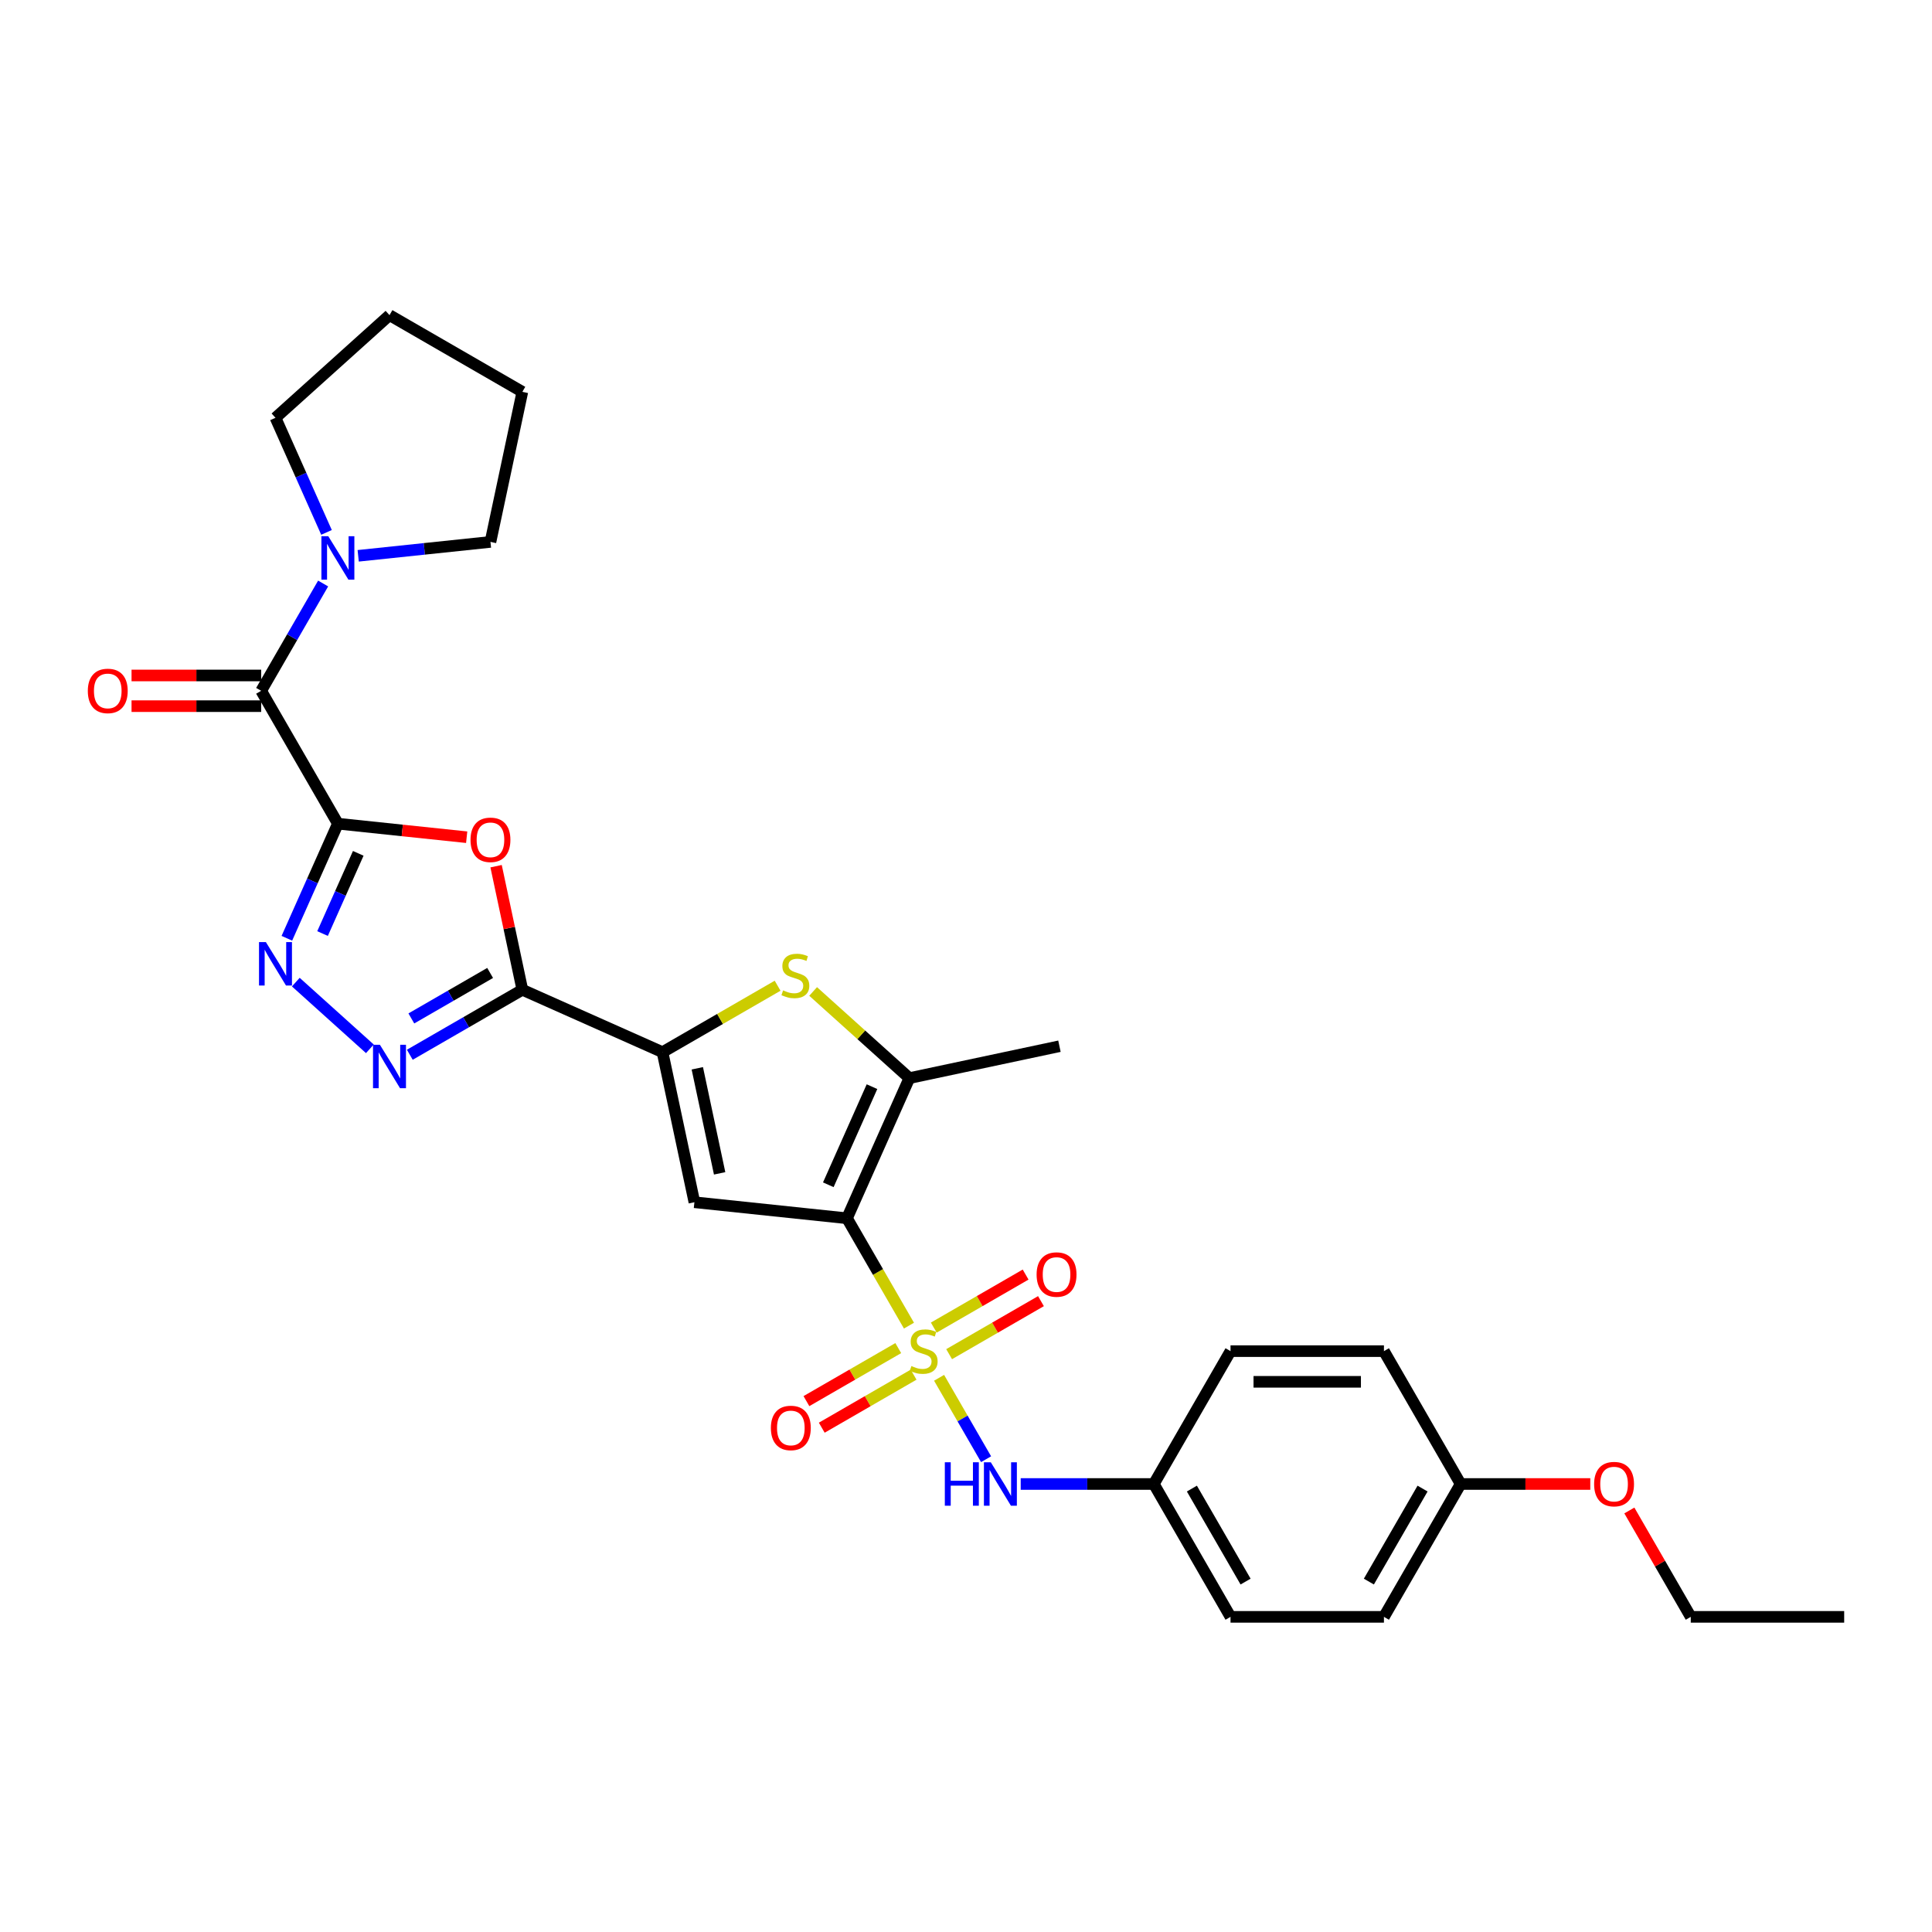 <?xml version='1.0' encoding='iso-8859-1'?>
<svg version='1.1' baseProfile='full'
              xmlns='http://www.w3.org/2000/svg'
                      xmlns:rdkit='http://www.rdkit.org/xml'
                      xmlns:xlink='http://www.w3.org/1999/xlink'
                  xml:space='preserve'
width='1000px' height='1000px' viewBox='0 0 1000 1000'>
<!-- END OF HEADER -->
<rect style='opacity:1.0;fill:#FFFFFF;stroke:none' width='1000' height='1000' x='0' y='0'> </rect>
<path class='bond-0' d='M 470.48,686.147 L 454.438,658.361' style='fill:none;fill-rule:evenodd;stroke:#CCCC00;stroke-width:6px;stroke-linecap:butt;stroke-linejoin:miter;stroke-opacity:1' />
<path class='bond-0' d='M 454.438,658.361 L 438.396,630.575' style='fill:none;fill-rule:evenodd;stroke:#000000;stroke-width:6px;stroke-linecap:butt;stroke-linejoin:miter;stroke-opacity:1' />
<path class='bond-11' d='M 486.068,713.145 L 498.232,734.214' style='fill:none;fill-rule:evenodd;stroke:#CCCC00;stroke-width:6px;stroke-linecap:butt;stroke-linejoin:miter;stroke-opacity:1' />
<path class='bond-11' d='M 498.232,734.214 L 510.396,755.283' style='fill:none;fill-rule:evenodd;stroke:#0000FF;stroke-width:6px;stroke-linecap:butt;stroke-linejoin:miter;stroke-opacity:1' />
<path class='bond-13' d='M 491.266,700.912 L 515.031,687.191' style='fill:none;fill-rule:evenodd;stroke:#CCCC00;stroke-width:6px;stroke-linecap:butt;stroke-linejoin:miter;stroke-opacity:1' />
<path class='bond-13' d='M 515.031,687.191 L 538.797,673.47' style='fill:none;fill-rule:evenodd;stroke:#FF0000;stroke-width:6px;stroke-linecap:butt;stroke-linejoin:miter;stroke-opacity:1' />
<path class='bond-13' d='M 483.325,687.159 L 507.09,673.438' style='fill:none;fill-rule:evenodd;stroke:#CCCC00;stroke-width:6px;stroke-linecap:butt;stroke-linejoin:miter;stroke-opacity:1' />
<path class='bond-13' d='M 507.09,673.438 L 530.856,659.717' style='fill:none;fill-rule:evenodd;stroke:#FF0000;stroke-width:6px;stroke-linecap:butt;stroke-linejoin:miter;stroke-opacity:1' />
<path class='bond-14' d='M 464.934,697.777 L 441.169,711.497' style='fill:none;fill-rule:evenodd;stroke:#CCCC00;stroke-width:6px;stroke-linecap:butt;stroke-linejoin:miter;stroke-opacity:1' />
<path class='bond-14' d='M 441.169,711.497 L 417.403,725.218' style='fill:none;fill-rule:evenodd;stroke:#FF0000;stroke-width:6px;stroke-linecap:butt;stroke-linejoin:miter;stroke-opacity:1' />
<path class='bond-14' d='M 472.875,711.53 L 449.109,725.251' style='fill:none;fill-rule:evenodd;stroke:#CCCC00;stroke-width:6px;stroke-linecap:butt;stroke-linejoin:miter;stroke-opacity:1' />
<path class='bond-14' d='M 449.109,725.251 L 425.344,738.972' style='fill:none;fill-rule:evenodd;stroke:#FF0000;stroke-width:6px;stroke-linecap:butt;stroke-linejoin:miter;stroke-opacity:1' />
<path class='bond-3' d='M 438.396,630.575 L 359.423,622.275' style='fill:none;fill-rule:evenodd;stroke:#000000;stroke-width:6px;stroke-linecap:butt;stroke-linejoin:miter;stroke-opacity:1' />
<path class='bond-8' d='M 438.396,630.575 L 470.694,558.033' style='fill:none;fill-rule:evenodd;stroke:#000000;stroke-width:6px;stroke-linecap:butt;stroke-linejoin:miter;stroke-opacity:1' />
<path class='bond-8' d='M 428.732,613.234 L 451.341,562.455' style='fill:none;fill-rule:evenodd;stroke:#000000;stroke-width:6px;stroke-linecap:butt;stroke-linejoin:miter;stroke-opacity:1' />
<path class='bond-1' d='M 174.889,426.332 L 208.221,429.835' style='fill:none;fill-rule:evenodd;stroke:#000000;stroke-width:6px;stroke-linecap:butt;stroke-linejoin:miter;stroke-opacity:1' />
<path class='bond-1' d='M 208.221,429.835 L 241.553,433.339' style='fill:none;fill-rule:evenodd;stroke:#FF0000;stroke-width:6px;stroke-linecap:butt;stroke-linejoin:miter;stroke-opacity:1' />
<path class='bond-10' d='M 174.889,426.332 L 135.185,357.563' style='fill:none;fill-rule:evenodd;stroke:#000000;stroke-width:6px;stroke-linecap:butt;stroke-linejoin:miter;stroke-opacity:1' />
<path class='bond-32' d='M 174.889,426.332 L 161.685,455.989' style='fill:none;fill-rule:evenodd;stroke:#000000;stroke-width:6px;stroke-linecap:butt;stroke-linejoin:miter;stroke-opacity:1' />
<path class='bond-32' d='M 161.685,455.989 L 148.481,485.645' style='fill:none;fill-rule:evenodd;stroke:#0000FF;stroke-width:6px;stroke-linecap:butt;stroke-linejoin:miter;stroke-opacity:1' />
<path class='bond-32' d='M 185.436,441.689 L 176.193,462.448' style='fill:none;fill-rule:evenodd;stroke:#000000;stroke-width:6px;stroke-linecap:butt;stroke-linejoin:miter;stroke-opacity:1' />
<path class='bond-32' d='M 176.193,462.448 L 166.951,483.208' style='fill:none;fill-rule:evenodd;stroke:#0000FF;stroke-width:6px;stroke-linecap:butt;stroke-linejoin:miter;stroke-opacity:1' />
<path class='bond-2' d='M 270.371,512.305 L 342.914,544.603' style='fill:none;fill-rule:evenodd;stroke:#000000;stroke-width:6px;stroke-linecap:butt;stroke-linejoin:miter;stroke-opacity:1' />
<path class='bond-5' d='M 270.371,512.305 L 263.573,480.321' style='fill:none;fill-rule:evenodd;stroke:#000000;stroke-width:6px;stroke-linecap:butt;stroke-linejoin:miter;stroke-opacity:1' />
<path class='bond-5' d='M 263.573,480.321 L 256.775,448.338' style='fill:none;fill-rule:evenodd;stroke:#FF0000;stroke-width:6px;stroke-linecap:butt;stroke-linejoin:miter;stroke-opacity:1' />
<path class='bond-7' d='M 270.371,512.305 L 241.244,529.122' style='fill:none;fill-rule:evenodd;stroke:#000000;stroke-width:6px;stroke-linecap:butt;stroke-linejoin:miter;stroke-opacity:1' />
<path class='bond-7' d='M 241.244,529.122 L 212.116,545.939' style='fill:none;fill-rule:evenodd;stroke:#0000FF;stroke-width:6px;stroke-linecap:butt;stroke-linejoin:miter;stroke-opacity:1' />
<path class='bond-7' d='M 253.692,503.596 L 233.303,515.368' style='fill:none;fill-rule:evenodd;stroke:#000000;stroke-width:6px;stroke-linecap:butt;stroke-linejoin:miter;stroke-opacity:1' />
<path class='bond-7' d='M 233.303,515.368 L 212.913,527.14' style='fill:none;fill-rule:evenodd;stroke:#0000FF;stroke-width:6px;stroke-linecap:butt;stroke-linejoin:miter;stroke-opacity:1' />
<path class='bond-4' d='M 359.423,622.275 L 342.914,544.603' style='fill:none;fill-rule:evenodd;stroke:#000000;stroke-width:6px;stroke-linecap:butt;stroke-linejoin:miter;stroke-opacity:1' />
<path class='bond-4' d='M 372.482,607.322 L 360.925,552.952' style='fill:none;fill-rule:evenodd;stroke:#000000;stroke-width:6px;stroke-linecap:butt;stroke-linejoin:miter;stroke-opacity:1' />
<path class='bond-30' d='M 342.914,544.603 L 372.701,527.405' style='fill:none;fill-rule:evenodd;stroke:#000000;stroke-width:6px;stroke-linecap:butt;stroke-linejoin:miter;stroke-opacity:1' />
<path class='bond-30' d='M 372.701,527.405 L 402.487,510.208' style='fill:none;fill-rule:evenodd;stroke:#CCCC00;stroke-width:6px;stroke-linecap:butt;stroke-linejoin:miter;stroke-opacity:1' />
<path class='bond-6' d='M 153.105,508.341 L 191.442,542.861' style='fill:none;fill-rule:evenodd;stroke:#0000FF;stroke-width:6px;stroke-linecap:butt;stroke-linejoin:miter;stroke-opacity:1' />
<path class='bond-9' d='M 470.694,558.033 L 445.786,535.606' style='fill:none;fill-rule:evenodd;stroke:#000000;stroke-width:6px;stroke-linecap:butt;stroke-linejoin:miter;stroke-opacity:1' />
<path class='bond-9' d='M 445.786,535.606 L 420.878,513.179' style='fill:none;fill-rule:evenodd;stroke:#CCCC00;stroke-width:6px;stroke-linecap:butt;stroke-linejoin:miter;stroke-opacity:1' />
<path class='bond-18' d='M 470.694,558.033 L 548.366,541.523' style='fill:none;fill-rule:evenodd;stroke:#000000;stroke-width:6px;stroke-linecap:butt;stroke-linejoin:miter;stroke-opacity:1' />
<path class='bond-12' d='M 135.185,357.563 L 151.218,329.793' style='fill:none;fill-rule:evenodd;stroke:#000000;stroke-width:6px;stroke-linecap:butt;stroke-linejoin:miter;stroke-opacity:1' />
<path class='bond-12' d='M 151.218,329.793 L 167.251,302.023' style='fill:none;fill-rule:evenodd;stroke:#0000FF;stroke-width:6px;stroke-linecap:butt;stroke-linejoin:miter;stroke-opacity:1' />
<path class='bond-15' d='M 135.185,349.622 L 101.635,349.622' style='fill:none;fill-rule:evenodd;stroke:#000000;stroke-width:6px;stroke-linecap:butt;stroke-linejoin:miter;stroke-opacity:1' />
<path class='bond-15' d='M 101.635,349.622 L 68.086,349.622' style='fill:none;fill-rule:evenodd;stroke:#FF0000;stroke-width:6px;stroke-linecap:butt;stroke-linejoin:miter;stroke-opacity:1' />
<path class='bond-15' d='M 135.185,365.504 L 101.635,365.504' style='fill:none;fill-rule:evenodd;stroke:#000000;stroke-width:6px;stroke-linecap:butt;stroke-linejoin:miter;stroke-opacity:1' />
<path class='bond-15' d='M 101.635,365.504 L 68.086,365.504' style='fill:none;fill-rule:evenodd;stroke:#FF0000;stroke-width:6px;stroke-linecap:butt;stroke-linejoin:miter;stroke-opacity:1' />
<path class='bond-16' d='M 528.317,768.113 L 562.764,768.113' style='fill:none;fill-rule:evenodd;stroke:#0000FF;stroke-width:6px;stroke-linecap:butt;stroke-linejoin:miter;stroke-opacity:1' />
<path class='bond-16' d='M 562.764,768.113 L 597.211,768.113' style='fill:none;fill-rule:evenodd;stroke:#000000;stroke-width:6px;stroke-linecap:butt;stroke-linejoin:miter;stroke-opacity:1' />
<path class='bond-23' d='M 168.999,275.565 L 155.795,245.908' style='fill:none;fill-rule:evenodd;stroke:#0000FF;stroke-width:6px;stroke-linecap:butt;stroke-linejoin:miter;stroke-opacity:1' />
<path class='bond-23' d='M 155.795,245.908 L 142.591,216.252' style='fill:none;fill-rule:evenodd;stroke:#000000;stroke-width:6px;stroke-linecap:butt;stroke-linejoin:miter;stroke-opacity:1' />
<path class='bond-24' d='M 185.402,287.689 L 219.632,284.091' style='fill:none;fill-rule:evenodd;stroke:#0000FF;stroke-width:6px;stroke-linecap:butt;stroke-linejoin:miter;stroke-opacity:1' />
<path class='bond-24' d='M 219.632,284.091 L 253.862,280.494' style='fill:none;fill-rule:evenodd;stroke:#000000;stroke-width:6px;stroke-linecap:butt;stroke-linejoin:miter;stroke-opacity:1' />
<path class='bond-19' d='M 597.211,768.113 L 636.915,699.344' style='fill:none;fill-rule:evenodd;stroke:#000000;stroke-width:6px;stroke-linecap:butt;stroke-linejoin:miter;stroke-opacity:1' />
<path class='bond-20' d='M 597.211,768.113 L 636.915,836.882' style='fill:none;fill-rule:evenodd;stroke:#000000;stroke-width:6px;stroke-linecap:butt;stroke-linejoin:miter;stroke-opacity:1' />
<path class='bond-20' d='M 616.921,770.488 L 644.713,818.626' style='fill:none;fill-rule:evenodd;stroke:#000000;stroke-width:6px;stroke-linecap:butt;stroke-linejoin:miter;stroke-opacity:1' />
<path class='bond-17' d='M 756.026,768.113 L 716.323,836.882' style='fill:none;fill-rule:evenodd;stroke:#000000;stroke-width:6px;stroke-linecap:butt;stroke-linejoin:miter;stroke-opacity:1' />
<path class='bond-17' d='M 736.317,770.488 L 708.524,818.626' style='fill:none;fill-rule:evenodd;stroke:#000000;stroke-width:6px;stroke-linecap:butt;stroke-linejoin:miter;stroke-opacity:1' />
<path class='bond-25' d='M 756.026,768.113 L 789.576,768.113' style='fill:none;fill-rule:evenodd;stroke:#000000;stroke-width:6px;stroke-linecap:butt;stroke-linejoin:miter;stroke-opacity:1' />
<path class='bond-25' d='M 789.576,768.113 L 823.126,768.113' style='fill:none;fill-rule:evenodd;stroke:#FF0000;stroke-width:6px;stroke-linecap:butt;stroke-linejoin:miter;stroke-opacity:1' />
<path class='bond-31' d='M 756.026,768.113 L 716.323,699.344' style='fill:none;fill-rule:evenodd;stroke:#000000;stroke-width:6px;stroke-linecap:butt;stroke-linejoin:miter;stroke-opacity:1' />
<path class='bond-22' d='M 636.915,699.344 L 716.323,699.344' style='fill:none;fill-rule:evenodd;stroke:#000000;stroke-width:6px;stroke-linecap:butt;stroke-linejoin:miter;stroke-opacity:1' />
<path class='bond-22' d='M 648.826,715.226 L 704.412,715.226' style='fill:none;fill-rule:evenodd;stroke:#000000;stroke-width:6px;stroke-linecap:butt;stroke-linejoin:miter;stroke-opacity:1' />
<path class='bond-21' d='M 636.915,836.882 L 716.323,836.882' style='fill:none;fill-rule:evenodd;stroke:#000000;stroke-width:6px;stroke-linecap:butt;stroke-linejoin:miter;stroke-opacity:1' />
<path class='bond-27' d='M 142.591,216.252 L 201.602,163.118' style='fill:none;fill-rule:evenodd;stroke:#000000;stroke-width:6px;stroke-linecap:butt;stroke-linejoin:miter;stroke-opacity:1' />
<path class='bond-28' d='M 253.862,280.494 L 270.371,202.821' style='fill:none;fill-rule:evenodd;stroke:#000000;stroke-width:6px;stroke-linecap:butt;stroke-linejoin:miter;stroke-opacity:1' />
<path class='bond-26' d='M 843.347,781.819 L 859.242,809.351' style='fill:none;fill-rule:evenodd;stroke:#FF0000;stroke-width:6px;stroke-linecap:butt;stroke-linejoin:miter;stroke-opacity:1' />
<path class='bond-26' d='M 859.242,809.351 L 875.138,836.882' style='fill:none;fill-rule:evenodd;stroke:#000000;stroke-width:6px;stroke-linecap:butt;stroke-linejoin:miter;stroke-opacity:1' />
<path class='bond-29' d='M 875.138,836.882 L 954.545,836.882' style='fill:none;fill-rule:evenodd;stroke:#000000;stroke-width:6px;stroke-linecap:butt;stroke-linejoin:miter;stroke-opacity:1' />
<path class='bond-33' d='M 201.602,163.118 L 270.371,202.821' style='fill:none;fill-rule:evenodd;stroke:#000000;stroke-width:6px;stroke-linecap:butt;stroke-linejoin:miter;stroke-opacity:1' />
<path  class='atom-0' d='M 471.747 707.063
Q 472.001 707.158, 473.05 707.603
Q 474.098 708.048, 475.241 708.333
Q 476.416 708.587, 477.56 708.587
Q 479.688 708.587, 480.927 707.571
Q 482.166 706.523, 482.166 704.712
Q 482.166 703.474, 481.53 702.711
Q 480.927 701.949, 479.974 701.536
Q 479.021 701.123, 477.433 700.647
Q 475.432 700.043, 474.225 699.471
Q 473.05 698.9, 472.192 697.693
Q 471.366 696.486, 471.366 694.453
Q 471.366 691.626, 473.272 689.879
Q 475.209 688.132, 479.021 688.132
Q 481.626 688.132, 484.58 689.371
L 483.849 691.817
Q 481.149 690.705, 479.116 690.705
Q 476.925 690.705, 475.718 691.626
Q 474.511 692.515, 474.542 694.072
Q 474.542 695.279, 475.146 696.009
Q 475.781 696.74, 476.671 697.153
Q 477.592 697.566, 479.116 698.042
Q 481.149 698.677, 482.356 699.313
Q 483.563 699.948, 484.421 701.25
Q 485.31 702.521, 485.31 704.712
Q 485.31 707.825, 483.214 709.509
Q 481.149 711.16, 477.687 711.16
Q 475.686 711.16, 474.161 710.716
Q 472.668 710.303, 470.89 709.572
L 471.747 707.063
' fill='#CCCC00'/>
<path  class='atom-6' d='M 243.539 434.696
Q 243.539 429.296, 246.207 426.279
Q 248.875 423.261, 253.862 423.261
Q 258.848 423.261, 261.516 426.279
Q 264.185 429.296, 264.185 434.696
Q 264.185 440.159, 261.485 443.272
Q 258.785 446.353, 253.862 446.353
Q 248.906 446.353, 246.207 443.272
Q 243.539 440.191, 243.539 434.696
M 253.862 443.812
Q 257.292 443.812, 259.134 441.525
Q 261.008 439.206, 261.008 434.696
Q 261.008 430.281, 259.134 428.057
Q 257.292 425.802, 253.862 425.802
Q 250.431 425.802, 248.557 428.026
Q 246.715 430.249, 246.715 434.696
Q 246.715 439.238, 248.557 441.525
Q 250.431 443.812, 253.862 443.812
' fill='#FF0000'/>
<path  class='atom-7' d='M 137.62 487.63
L 144.989 499.542
Q 145.72 500.717, 146.895 502.845
Q 148.07 504.973, 148.134 505.1
L 148.134 487.63
L 151.119 487.63
L 151.119 510.119
L 148.038 510.119
L 140.129 497.096
Q 139.208 495.571, 138.224 493.824
Q 137.271 492.077, 136.985 491.537
L 136.985 510.119
L 134.063 510.119
L 134.063 487.63
L 137.62 487.63
' fill='#0000FF'/>
<path  class='atom-8' d='M 196.631 540.764
L 204 552.676
Q 204.731 553.851, 205.906 555.979
Q 207.081 558.107, 207.145 558.234
L 207.145 540.764
L 210.131 540.764
L 210.131 563.253
L 207.05 563.253
L 199.141 550.23
Q 198.22 548.705, 197.235 546.958
Q 196.282 545.211, 195.996 544.671
L 195.996 563.253
L 193.074 563.253
L 193.074 540.764
L 196.631 540.764
' fill='#0000FF'/>
<path  class='atom-10' d='M 405.33 512.617
Q 405.584 512.713, 406.632 513.157
Q 407.681 513.602, 408.824 513.888
Q 409.999 514.142, 411.143 514.142
Q 413.271 514.142, 414.51 513.126
Q 415.748 512.077, 415.748 510.267
Q 415.748 509.028, 415.113 508.266
Q 414.51 507.504, 413.557 507.091
Q 412.604 506.678, 411.016 506.201
Q 409.015 505.598, 407.808 505.026
Q 406.632 504.454, 405.775 503.247
Q 404.949 502.04, 404.949 500.007
Q 404.949 497.181, 406.855 495.434
Q 408.792 493.687, 412.604 493.687
Q 415.208 493.687, 418.162 494.925
L 417.432 497.371
Q 414.732 496.259, 412.699 496.259
Q 410.507 496.259, 409.3 497.181
Q 408.094 498.07, 408.125 499.626
Q 408.125 500.833, 408.729 501.564
Q 409.364 502.294, 410.253 502.707
Q 411.175 503.12, 412.699 503.597
Q 414.732 504.232, 415.939 504.867
Q 417.146 505.502, 418.004 506.805
Q 418.893 508.075, 418.893 510.267
Q 418.893 513.38, 416.797 515.063
Q 414.732 516.715, 411.27 516.715
Q 409.269 516.715, 407.744 516.27
Q 406.251 515.857, 404.473 515.127
L 405.33 512.617
' fill='#CCCC00'/>
<path  class='atom-12' d='M 489.042 756.869
L 492.092 756.869
L 492.092 766.43
L 503.59 766.43
L 503.59 756.869
L 506.639 756.869
L 506.639 779.358
L 503.59 779.358
L 503.59 768.971
L 492.092 768.971
L 492.092 779.358
L 489.042 779.358
L 489.042 756.869
' fill='#0000FF'/>
<path  class='atom-12' d='M 512.833 756.869
L 520.202 768.78
Q 520.932 769.956, 522.108 772.084
Q 523.283 774.212, 523.346 774.339
L 523.346 756.869
L 526.332 756.869
L 526.332 779.358
L 523.251 779.358
L 515.342 766.335
Q 514.421 764.81, 513.436 763.063
Q 512.483 761.316, 512.198 760.776
L 512.198 779.358
L 509.275 779.358
L 509.275 756.869
L 512.833 756.869
' fill='#0000FF'/>
<path  class='atom-13' d='M 169.918 277.55
L 177.287 289.461
Q 178.018 290.636, 179.193 292.764
Q 180.368 294.893, 180.432 295.02
L 180.432 277.55
L 183.417 277.55
L 183.417 300.038
L 180.336 300.038
L 172.427 287.015
Q 171.506 285.491, 170.522 283.744
Q 169.569 281.997, 169.283 281.457
L 169.283 300.038
L 166.361 300.038
L 166.361 277.55
L 169.918 277.55
' fill='#0000FF'/>
<path  class='atom-14' d='M 536.546 659.704
Q 536.546 654.304, 539.214 651.287
Q 541.882 648.269, 546.869 648.269
Q 551.856 648.269, 554.524 651.287
Q 557.192 654.304, 557.192 659.704
Q 557.192 665.167, 554.492 668.28
Q 551.792 671.361, 546.869 671.361
Q 541.914 671.361, 539.214 668.28
Q 536.546 665.199, 536.546 659.704
M 546.869 668.82
Q 550.299 668.82, 552.142 666.533
Q 554.016 664.215, 554.016 659.704
Q 554.016 655.289, 552.142 653.066
Q 550.299 650.811, 546.869 650.811
Q 543.438 650.811, 541.564 653.034
Q 539.722 655.257, 539.722 659.704
Q 539.722 664.246, 541.564 666.533
Q 543.438 668.82, 546.869 668.82
' fill='#FF0000'/>
<path  class='atom-15' d='M 399.008 739.112
Q 399.008 733.712, 401.676 730.695
Q 404.344 727.677, 409.331 727.677
Q 414.318 727.677, 416.986 730.695
Q 419.654 733.712, 419.654 739.112
Q 419.654 744.575, 416.954 747.688
Q 414.254 750.769, 409.331 750.769
Q 404.376 750.769, 401.676 747.688
Q 399.008 744.607, 399.008 739.112
M 409.331 748.228
Q 412.761 748.228, 414.604 745.941
Q 416.478 743.622, 416.478 739.112
Q 416.478 734.697, 414.604 732.473
Q 412.761 730.218, 409.331 730.218
Q 405.9 730.218, 404.026 732.442
Q 402.184 734.665, 402.184 739.112
Q 402.184 743.654, 404.026 745.941
Q 405.9 748.228, 409.331 748.228
' fill='#FF0000'/>
<path  class='atom-16' d='M 45.455 357.627
Q 45.455 352.227, 48.123 349.209
Q 50.791 346.192, 55.778 346.192
Q 60.764 346.192, 63.432 349.209
Q 66.1 352.227, 66.1 357.627
Q 66.1 363.09, 63.401 366.203
Q 60.701 369.284, 55.778 369.284
Q 50.822 369.284, 48.123 366.203
Q 45.455 363.122, 45.455 357.627
M 55.778 366.743
Q 59.208 366.743, 61.05 364.456
Q 62.924 362.137, 62.924 357.627
Q 62.924 353.212, 61.05 350.988
Q 59.208 348.733, 55.778 348.733
Q 52.347 348.733, 50.473 350.956
Q 48.631 353.18, 48.631 357.627
Q 48.631 362.169, 50.473 364.456
Q 52.347 366.743, 55.778 366.743
' fill='#FF0000'/>
<path  class='atom-26' d='M 825.111 768.177
Q 825.111 762.777, 827.779 759.76
Q 830.447 756.742, 835.434 756.742
Q 840.421 756.742, 843.089 759.76
Q 845.757 762.777, 845.757 768.177
Q 845.757 773.64, 843.057 776.753
Q 840.357 779.834, 835.434 779.834
Q 830.479 779.834, 827.779 776.753
Q 825.111 773.672, 825.111 768.177
M 835.434 777.293
Q 838.864 777.293, 840.707 775.006
Q 842.581 772.687, 842.581 768.177
Q 842.581 763.762, 840.707 761.538
Q 838.864 759.283, 835.434 759.283
Q 832.004 759.283, 830.13 761.507
Q 828.287 763.73, 828.287 768.177
Q 828.287 772.719, 830.13 775.006
Q 832.004 777.293, 835.434 777.293
' fill='#FF0000'/>
</svg>

